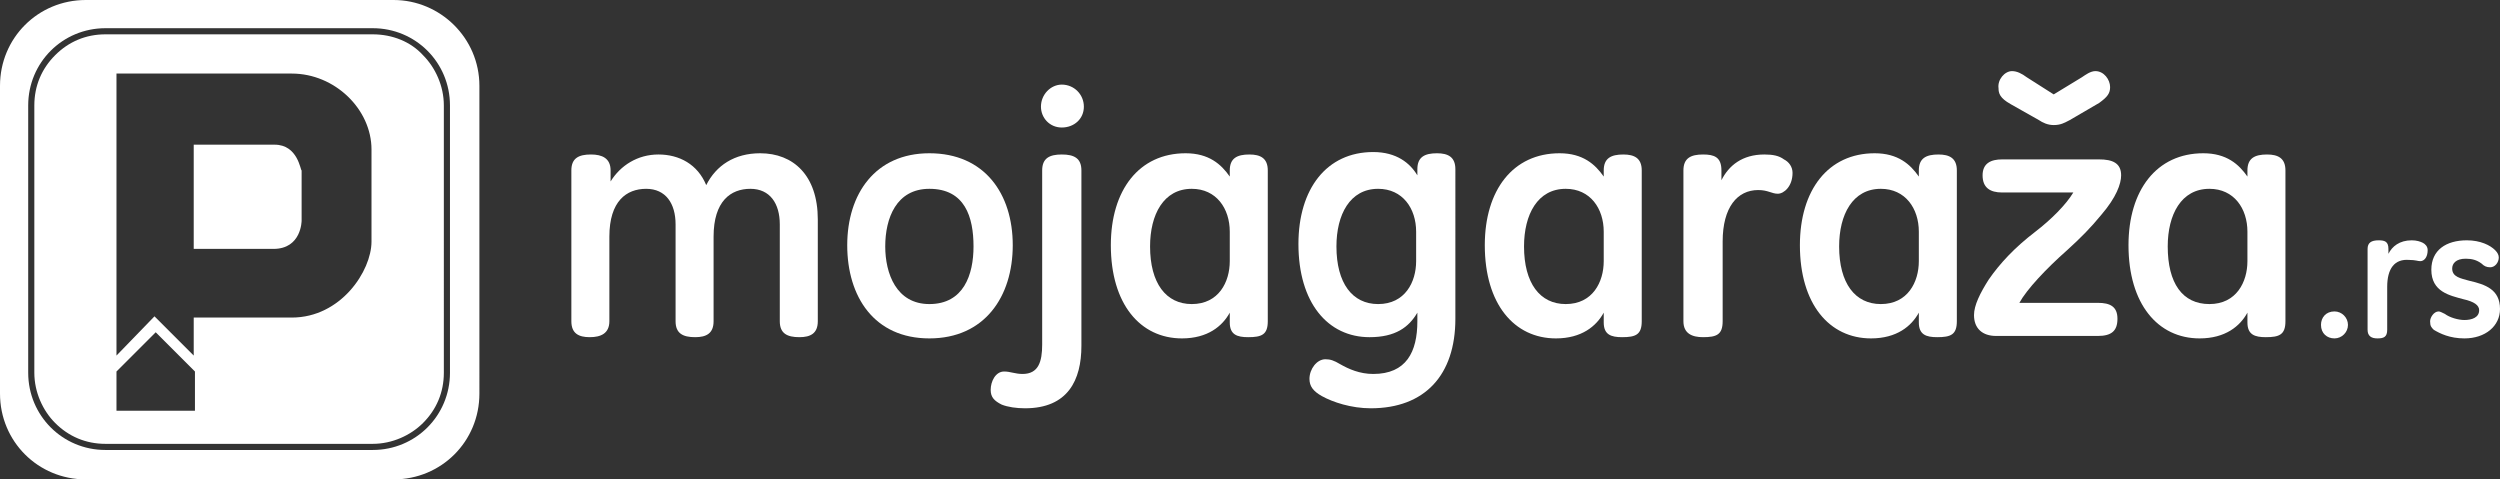 <?xml version="1.0" encoding="utf-8"?>
<!-- Generator: Adobe Illustrator 26.5.0, SVG Export Plug-In . SVG Version: 6.00 Build 0)  -->
<svg version="1.1" id="Layer_1" xmlns="http://www.w3.org/2000/svg" xmlns:xlink="http://www.w3.org/1999/xlink" x="0px" y="0px"
	 viewBox="0 0 203.9 39.1" style="enable-background:new 0 0 203.9 39.1;" xml:space="preserve">
<rect x="0" y="0" width="203.9" height="39.1" fill="#333333" stroke="none"/>
<style type="text/css">
	.st0{fill:#ffffff;}
	.st1{fill:#ffffff;}
	.st2{fill:#ffffff;}
	.st3{fill:#ffffff;}
</style>
<g>
	<g>
		<path class="st0" d="M62,12.5c2.7,0,4.7,1.8,4.7,5.4v8.3c0,1-0.6,1.3-1.5,1.3c-1,0-1.6-0.3-1.6-1.3v-7.9c0-1.7-0.8-2.9-2.4-2.9
			c-1.6,0-3,1-3,3.9v6.9c0,1-0.6,1.3-1.5,1.3c-1,0-1.6-0.3-1.6-1.3v-7.9c0-1.7-0.8-2.9-2.4-2.9c-1.6,0-3,1-3,3.9v6.9
			c0,1-0.7,1.3-1.6,1.3c-0.9,0-1.5-0.3-1.5-1.3V13.9c0-1,0.6-1.3,1.6-1.3c0.9,0,1.6,0.3,1.6,1.3v0.9c0.8-1.3,2.2-2.2,3.9-2.2
			c1.7,0,3.2,0.8,3.9,2.5C58.4,13.5,59.9,12.5,62,12.5z"/>
		<path class="st0" d="M75.8,27.6c-4.5,0-6.7-3.4-6.7-7.6c0-4.2,2.3-7.5,6.7-7.5c4.5,0,6.8,3.3,6.8,7.5
			C82.6,24.2,80.3,27.6,75.8,27.6z M75.8,15.4c-2.7,0-3.6,2.4-3.6,4.7c0,2.2,0.9,4.7,3.6,4.7c2.8,0,3.6-2.4,3.6-4.7
			C79.4,17.7,78.7,15.4,75.8,15.4z"/>
		<path class="st0" d="M83.6,33.3c-0.7,0-1.4-0.1-1.9-0.3c-0.6-0.3-0.9-0.6-0.9-1.2c0-0.7,0.4-1.5,1.1-1.5c0.5,0,0.9,0.2,1.5,0.2
			c1.3,0,1.6-1,1.6-2.4V13.9c0-1,0.6-1.3,1.6-1.3c1,0,1.6,0.3,1.6,1.3v14.3C88.2,31,87.1,33.3,83.6,33.3z M86.6,6.9
			c1,0,1.8,0.8,1.8,1.8c0,1-0.8,1.7-1.8,1.7c-1,0-1.7-0.8-1.7-1.7C84.9,7.7,85.7,6.9,86.6,6.9z"/>
		<path class="st0" d="M96.4,27.6c-3.4,0-5.8-2.8-5.8-7.6c0-4.5,2.3-7.5,6.1-7.5c1.9,0,2.9,0.9,3.6,1.9v-0.5c0-1,0.6-1.3,1.6-1.3
			c0.9,0,1.5,0.3,1.5,1.3v12.3c0,1.1-0.5,1.3-1.6,1.3c-0.9,0-1.5-0.2-1.5-1.2v-0.8C99.7,26.6,98.5,27.6,96.4,27.6z M100.3,18.9
			c0-1.9-1.1-3.5-3.1-3.5c-2.3,0-3.4,2.1-3.4,4.7c0,3,1.3,4.7,3.4,4.7c2.2,0,3.1-1.8,3.1-3.5V18.9z"/>
		<path class="st0" d="M111.8,33.3c-1.6,0-3.1-0.5-4-1c-0.7-0.4-1-0.8-1-1.4c0-0.8,0.6-1.6,1.3-1.6c0.4,0,0.7,0.1,1.2,0.4
			c0.7,0.4,1.6,0.8,2.7,0.8c2.7,0,3.6-1.8,3.6-4.3v-0.7c-0.7,1.2-1.8,2-3.9,2c-3.4,0-5.8-2.8-5.8-7.6c0-4.5,2.3-7.5,6.1-7.5
			c1.9,0,3,0.9,3.6,1.9v-0.5c0-1,0.6-1.3,1.6-1.3c0.9,0,1.5,0.3,1.5,1.3V26C118.7,30.6,116.2,33.3,111.8,33.3z M115.5,18.9
			c0-1.9-1.1-3.5-3.1-3.5c-2.3,0-3.4,2.1-3.4,4.7c0,3,1.3,4.7,3.4,4.7c2.2,0,3.1-1.8,3.1-3.5V18.9z"/>
		<path class="st0" d="M126.9,27.6c-3.4,0-5.8-2.8-5.8-7.6c0-4.5,2.3-7.5,6.1-7.5c1.9,0,2.9,0.9,3.6,1.9v-0.5c0-1,0.6-1.3,1.6-1.3
			c0.9,0,1.5,0.3,1.5,1.3v12.3c0,1.1-0.5,1.3-1.6,1.3c-0.9,0-1.5-0.2-1.5-1.2v-0.8C130.2,26.6,129,27.6,126.9,27.6z M130.8,18.9
			c0-1.9-1.1-3.5-3.1-3.5c-2.3,0-3.4,2.1-3.4,4.7c0,3,1.3,4.7,3.4,4.7c2.2,0,3.1-1.8,3.1-3.5V18.9z"/>
		<path class="st0" d="M140.5,19.7v6.5c0,1.1-0.5,1.3-1.6,1.3c-0.9,0-1.6-0.3-1.6-1.3V13.9c0-1,0.6-1.3,1.6-1.3
			c0.9,0,1.5,0.2,1.5,1.3v0.8c0.6-1.2,1.7-2.1,3.5-2.1c0.7,0,1.2,0.1,1.6,0.4c0.4,0.2,0.7,0.6,0.7,1.1c0,1.1-0.7,1.7-1.2,1.7
			c-0.5,0-0.8-0.3-1.6-0.3C141.7,15.5,140.5,16.9,140.5,19.7z"/>
		<path class="st0" d="M152.6,27.6c-3.4,0-5.8-2.8-5.8-7.6c0-4.5,2.3-7.5,6.1-7.5c1.9,0,2.9,0.9,3.6,1.9v-0.5c0-1,0.6-1.3,1.6-1.3
			c0.9,0,1.5,0.3,1.5,1.3v12.3c0,1.1-0.5,1.3-1.6,1.3c-0.9,0-1.5-0.2-1.5-1.2v-0.8C155.9,26.6,154.7,27.6,152.6,27.6z M156.5,18.9
			c0-1.9-1.1-3.5-3.1-3.5c-2.3,0-3.4,2.1-3.4,4.7c0,3,1.3,4.7,3.4,4.7c2.2,0,3.1-1.8,3.1-3.5V18.9z"/>
		<path class="st0" d="M171.4,17.5c-0.9,1.1-1.7,1.9-2.8,2.9c-1.7,1.5-3.3,3.2-3.9,4.3h6.4c1,0,1.6,0.3,1.6,1.3c0,1-0.5,1.4-1.6,1.4
			h-8.3c-1.1,0-1.8-0.6-1.8-1.7c0-0.8,0.5-1.8,1.2-2.9c0.9-1.3,2.1-2.6,3.8-3.9c1.3-1,2.5-2.2,3.1-3.2h-5.8c-1,0-1.6-0.4-1.6-1.4
			c0-1,0.7-1.3,1.6-1.3h7.9c1.1,0,1.8,0.3,1.8,1.3C173,15,172.6,16.1,171.4,17.5z M164.1,5.8c0.4,0,0.8,0.2,1.2,0.5l2.2,1.4l2.3-1.4
			c0.3-0.2,0.7-0.5,1.1-0.5c0.7,0,1.2,0.7,1.2,1.3c0,0.5-0.2,0.8-0.9,1.3l-2.4,1.4c-0.4,0.2-0.7,0.4-1.3,0.4c-0.5,0-0.9-0.2-1.2-0.4
			l-2.3-1.3c-0.9-0.5-1-0.9-1-1.3C162.9,6.5,163.5,5.8,164.1,5.8z"/>
		<path class="st0" d="M179.4,27.6c-3.4,0-5.8-2.8-5.8-7.6c0-4.5,2.3-7.5,6.1-7.5c1.9,0,2.9,0.9,3.6,1.9v-0.5c0-1,0.6-1.3,1.6-1.3
			c0.9,0,1.5,0.3,1.5,1.3v12.3c0,1.1-0.5,1.3-1.6,1.3c-0.9,0-1.5-0.2-1.5-1.2v-0.8C182.7,26.6,181.5,27.6,179.4,27.6z M183.3,18.9
			c0-1.9-1.1-3.5-3.1-3.5c-2.3,0-3.4,2.1-3.4,4.7c0,3,1.2,4.7,3.4,4.7c2.2,0,3.1-1.8,3.1-3.5V18.9z"/>
		<path class="st0" d="M190.4,27.6c-0.6,0-1.1-0.4-1.1-1.1c0-0.6,0.4-1.1,1.1-1.1c0.6,0,1.1,0.5,1.1,1.1
			C191.5,27.1,191,27.6,190.4,27.6z"/>
		<path class="st0" d="M194.7,23.4v3.5c0,0.6-0.3,0.7-0.8,0.7c-0.5,0-0.8-0.2-0.8-0.7v-6.6c0-0.5,0.3-0.7,0.9-0.7
			c0.5,0,0.8,0.1,0.8,0.7v0.4c0.3-0.6,0.9-1.1,1.9-1.1c0.4,0,0.7,0.1,0.9,0.2c0.2,0.1,0.4,0.3,0.4,0.6c0,0.6-0.3,0.9-0.6,0.9
			c-0.2,0-0.4-0.1-0.9-0.1C195.3,21.1,194.7,21.9,194.7,23.4z"/>
		<path class="st0" d="M201,27.6c-1.2,0-2-0.4-2.5-0.7c-0.2-0.2-0.3-0.3-0.3-0.7c0-0.3,0.3-0.8,0.7-0.8c0.1,0,0.3,0.1,0.5,0.2
			c0.4,0.3,1.1,0.5,1.6,0.5c0.6,0,1.2-0.2,1.2-0.8c0-0.4-0.4-0.7-1.3-0.9c-1.1-0.3-2.6-0.6-2.6-2.4c0-1.6,1.2-2.4,2.9-2.4
			c1.1,0,1.9,0.4,2.3,0.8c0.2,0.2,0.3,0.4,0.3,0.6c0,0.4-0.3,0.8-0.7,0.8c-0.3,0-0.5-0.1-0.7-0.3c-0.4-0.3-0.8-0.4-1.3-0.4
			c-0.8,0-1.1,0.4-1.1,0.8c0,0.7,0.7,0.8,1.4,1c1.3,0.3,2.5,0.7,2.5,2.3C203.9,26.6,202.7,27.6,201,27.6z"/>
	</g>
	<g>
		<linearGradient id="SVGID_1_" gradientUnits="userSpaceOnUse" x1="19.535" y1="37.038" x2="19.535" y2="7.942">
			<stop  offset="0" style="stop-color:#0C446D"/>
			<stop  offset="1" style="stop-color:#0B74B9"/>
		</linearGradient>
		<path class="st1" d="M30.4,2.8H8.6C7,2.8,5.6,3.4,4.5,4.5C3.4,5.6,2.8,7,2.8,8.6v21.8c0,1.6,0.7,3.1,1.7,4.1
			c1.1,1.1,2.5,1.7,4.1,1.7h21.8c1.6,0,3.1-0.7,4.1-1.7c1.1-1.1,1.7-2.5,1.7-4.1V8.6c0-1.6-0.7-3.1-1.7-4.1
			C33.5,3.4,32,2.8,30.4,2.8z M15.8,33.5H9.5v-3.2l3.2-3.2l3.2,3.2V33.5z M30.3,19.7c0,2.4-2.5,6.2-6.5,6.2c-4,0-8,0-8,0V29
			l-3.2-3.2L9.5,29V6c0,0,10.8,0,14.3,0c3.5,0,6.5,2.9,6.5,6.2C30.3,15.5,30.3,17.3,30.3,19.7z"/>
		
			<linearGradient id="SVGID_00000097496558665293107610000017895422355735745464_" gradientUnits="userSpaceOnUse" x1="20.163" y1="37.038" x2="20.163" y2="7.942">
			<stop  offset="0" style="stop-color:#0C446D"/>
			<stop  offset="1" style="stop-color:#0B74B9"/>
		</linearGradient>
		<path style="fill:#ffffff;" d="M22.4,11.8c-2,0-6.6,0-6.6,0v8.5
			c0,0,4.2,0,6.5,0c2.3,0,2.3-2.3,2.3-2.3v-4.1C24.5,13.9,24.3,11.8,22.4,11.8z"/>
		
			<linearGradient id="SVGID_00000152254481503079513670000013915789873628701102_" gradientUnits="userSpaceOnUse" x1="19.535" y1="37.038" x2="19.535" y2="7.942">
			<stop  offset="0" style="stop-color:#0C446D"/>
			<stop  offset="1" style="stop-color:#0B74B9"/>
		</linearGradient>
		<path style="fill:#ffffff;" d="M32.1,0H7C3.1,0,0,3.1,0,7v25.1
			c0,3.9,3.1,7,7,7h25.1c3.9,0,7-3.1,7-7V7C39.1,3.1,35.9,0,32.1,0z M36.7,30.4c0,3.5-2.8,6.3-6.3,6.3H8.6c-3.5,0-6.3-2.8-6.3-6.3
			V8.6c0-3.5,2.8-6.3,6.3-6.3h21.8c3.5,0,6.3,2.8,6.3,6.3V30.4z"/>
	</g>
</g>
</svg>

